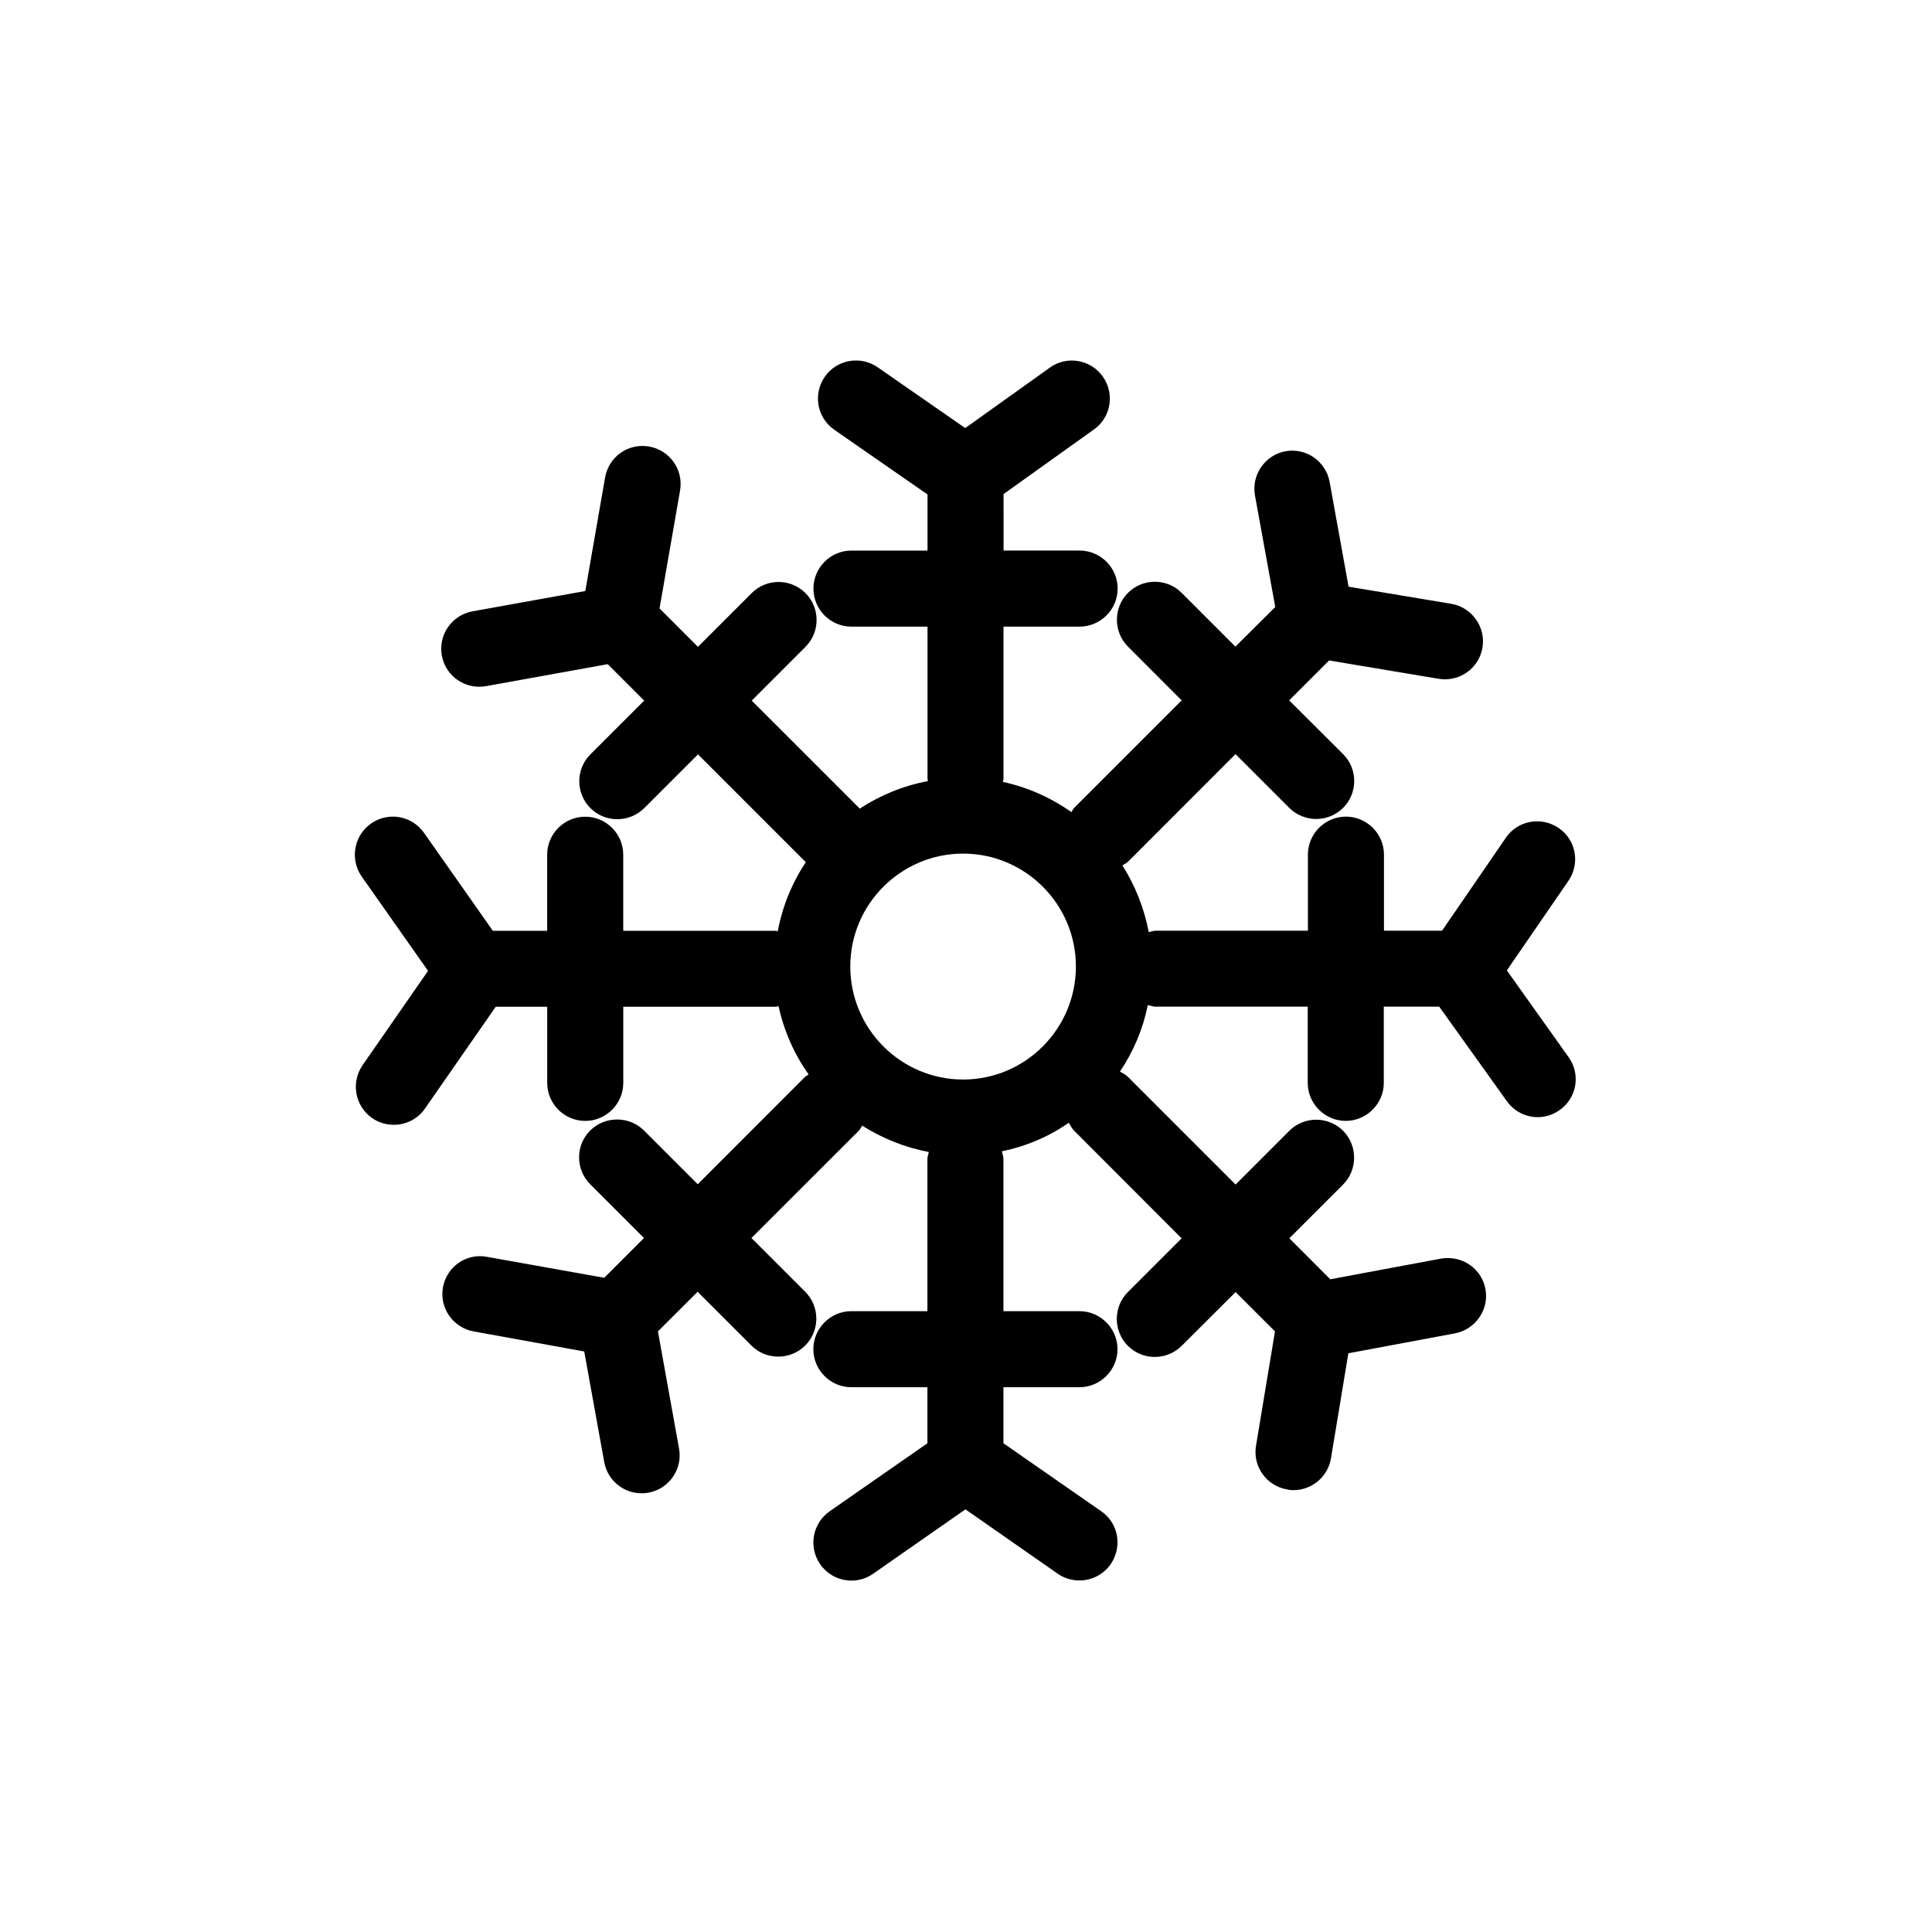 <?xml version="1.0" encoding="UTF-8"?>
<!-- Uploaded to: SVG Repo, www.svgrepo.com, Generator: SVG Repo Mixer Tools -->
<svg fill="#000000" width="800px" height="800px" version="1.1" viewBox="144 144 512 512" xmlns="http://www.w3.org/2000/svg">
 <path d="m559.71 424.18-16.383-23.016 16.324-23.738c3.144-4.594 2.035-10.863-2.602-14.008-4.594-3.125-10.863-1.996-13.984 2.602l-16.906 24.625h-15.395v-20.152c0-5.562-4.555-10.078-10.078-10.078-5.523 0-10.078 4.516-10.078 10.078v20.152h-40.305c-0.664 0-1.27 0.262-1.875 0.383-1.211-6.41-3.629-12.375-6.973-17.672 0.441-0.344 1.027-0.543 1.473-0.988l28.496-28.516 14.246 14.246c1.996 1.977 4.594 2.941 7.133 2.941 2.602 0 5.16-0.988 7.133-2.941 3.93-3.93 3.93-10.316 0-14.246l-14.289-14.246 10.578-10.578 29.02 4.856c0.586 0.102 1.172 0.141 1.715 0.141 4.816 0 9.09-3.488 9.914-8.402 0.906-5.481-2.82-10.68-8.262-11.609l-27.227-4.535-5.019-27.77c-1.008-5.481-6.246-9.109-11.707-8.121-5.379 0.988-9.066 6.227-8.078 11.711l5.379 29.562-10.559 10.5-14.246-14.246c-3.891-3.93-10.316-3.93-14.227 0-3.91 3.93-3.91 10.316 0 14.246l14.227 14.246-28.516 28.516c-0.344 0.324-0.422 0.746-0.684 1.09-5.422-3.789-11.527-6.57-18.176-8 0.02-0.301 0.16-0.543 0.16-0.848v-40.305h20.152c5.562 0 10.098-4.516 10.098-10.078s-4.535-10.078-10.078-10.078h-20.152l-0.004-14.969 23.961-17.129c4.555-3.223 5.543-9.531 2.316-14.047-3.223-4.535-9.551-5.562-14.008-2.336l-22.426 16.02-23.195-16.102c-4.574-3.184-10.863-2.055-14.027 2.519-3.184 4.574-2.055 10.844 2.519 14.027l24.707 17.148v14.871h-20.152c-5.562 0-10.078 4.516-10.078 10.078s4.516 10.078 10.078 10.078h20.152v40.305c0 0.223 0.102 0.422 0.121 0.625-6.59 1.25-12.695 3.769-18.098 7.316-0.039-0.039-0.059-0.102-0.102-0.141l-28.512-28.5 14.246-14.246c3.93-3.93 3.93-10.316 0-14.246-3.93-3.93-10.316-3.93-14.246 0l-14.25 14.242-10.176-10.176 5.441-31.258c0.945-5.481-2.719-10.699-8.203-11.648-5.582-0.965-10.699 2.723-11.668 8.203l-5.238 30.086-29.906 5.383c-5.461 1.008-9.109 6.227-8.121 11.707 0.887 4.875 5.117 8.281 9.914 8.281 0.586 0 1.188-0.039 1.793-0.16l32.266-5.824 9.652 9.656-14.25 14.246c-3.93 3.93-3.93 10.316 0 14.246 1.977 1.977 4.555 2.941 7.133 2.941s5.16-0.988 7.133-2.941l14.246-14.246 28.496 28.496c0.02 0.02 0.059 0.02 0.082 0.059-3.629 5.461-6.188 11.668-7.438 18.32-0.223-0.02-0.422-0.121-0.645-0.121h-40.305v-20.152c0-5.562-4.516-10.078-10.078-10.078s-10.078 4.516-10.078 10.078v20.152h-14.402l-18.238-25.957c-3.203-4.574-9.492-5.664-14.047-2.457-4.555 3.203-5.644 9.492-2.457 14.047l17.574 24.988-17.332 24.969c-3.184 4.613-2.035 10.863 2.519 14.047 1.754 1.23 3.769 1.773 5.742 1.773 3.184 0 6.328-1.492 8.281-4.332l18.723-26.945h13.645v20.172c0 5.543 4.516 10.078 10.078 10.078s10.078-4.535 10.078-10.078v-20.172h40.305c0.301 0 0.543-0.141 0.848-0.18 1.43 6.648 4.191 12.797 7.961 18.098-0.281 0.281-0.625 0.402-0.867 0.586l-28.516 28.535-14.246-14.246c-3.93-3.891-10.316-3.891-14.246 0-3.93 3.891-3.93 10.316 0 14.246l14.246 14.246-10.527 10.539-31.035-5.543c-5.582-1.066-10.699 2.641-11.707 8.062-0.988 5.461 2.66 10.699 8.121 11.688l29.32 5.32 5.301 29.32c0.887 4.875 5.117 8.262 9.914 8.262 0.586 0 1.188-0.039 1.793-0.16 5.461-0.988 9.109-6.227 8.121-11.688l-5.602-31.055 10.52-10.5 14.246 14.246c1.977 1.977 4.555 2.941 7.133 2.941 2.578 0 5.16-0.988 7.133-2.941 3.93-3.93 3.93-10.34 0-14.246l-14.246-14.246 28.516-28.496c0.383-0.422 0.543-0.867 0.848-1.27 5.301 3.344 11.246 5.762 17.633 6.973-0.102 0.625-0.363 1.211-0.363 1.875v40.305h-20.152c-5.562 0-10.078 4.555-10.078 10.078 0 5.523 4.516 10.078 10.078 10.078h20.152v14.852l-25.895 18.016c-4.574 3.184-5.703 9.473-2.519 14.047 1.953 2.801 5.098 4.332 8.281 4.332 1.977 0 3.988-0.586 5.742-1.812l24.465-17.07 24.484 17.07c1.754 1.23 3.789 1.773 5.742 1.773 3.164 0 6.309-1.492 8.281-4.332 3.144-4.594 2.074-10.863-2.519-14.008l-25.914-18.016v-14.852h20.152c5.523 0 10.078-4.555 10.078-10.078 0-5.523-4.555-10.078-10.078-10.078h-20.152v-40.305c0-0.707-0.262-1.309-0.402-2.074 6.469-1.309 12.496-3.91 17.734-7.559 0.422 0.746 0.785 1.473 1.391 2.098l28.496 28.535-14.246 14.246c-3.91 3.91-3.91 10.316 0 14.246 1.996 1.977 4.555 2.941 7.133 2.941s5.18-0.988 7.133-2.941l14.289-14.246 10.438 10.418-5.039 30.348c-0.906 5.461 2.82 10.641 8.305 11.547 0.504 0.141 1.109 0.18 1.652 0.18 4.797 0 9.109-3.527 9.914-8.422l4.613-27.852 28.254-5.281c5.461-1.047 9.09-6.309 8.062-11.77-1.027-5.461-6.227-8.969-11.75-8.039l-29.363 5.481-10.844-10.863 14.246-14.246c3.891-3.91 3.891-10.34 0-14.246-3.93-3.91-10.34-3.91-14.246 0l-14.246 14.246-28.535-28.535c-0.625-0.625-1.41-0.988-2.117-1.391 3.547-5.262 6.086-11.203 7.394-17.633 0.664 0.121 1.289 0.422 2.074 0.422h40.305v20.191c0 5.543 4.555 10.078 10.078 10.078 5.523 0 10.078-4.535 10.078-10.078v-20.191h14.691l17.938 25.07c1.996 2.762 5.059 4.211 8.16 4.211 2.074 0 4.051-0.625 5.824-1.895 4.562-3.18 5.609-9.488 2.367-13.984zm-160.47 5.906c-16.484 0-29.906-13.422-29.906-29.965 0-16.484 13.422-29.906 29.906-29.906 16.465 0 29.887 13.422 29.887 29.906-0.004 16.543-13.426 29.965-29.887 29.965z"/>
</svg>